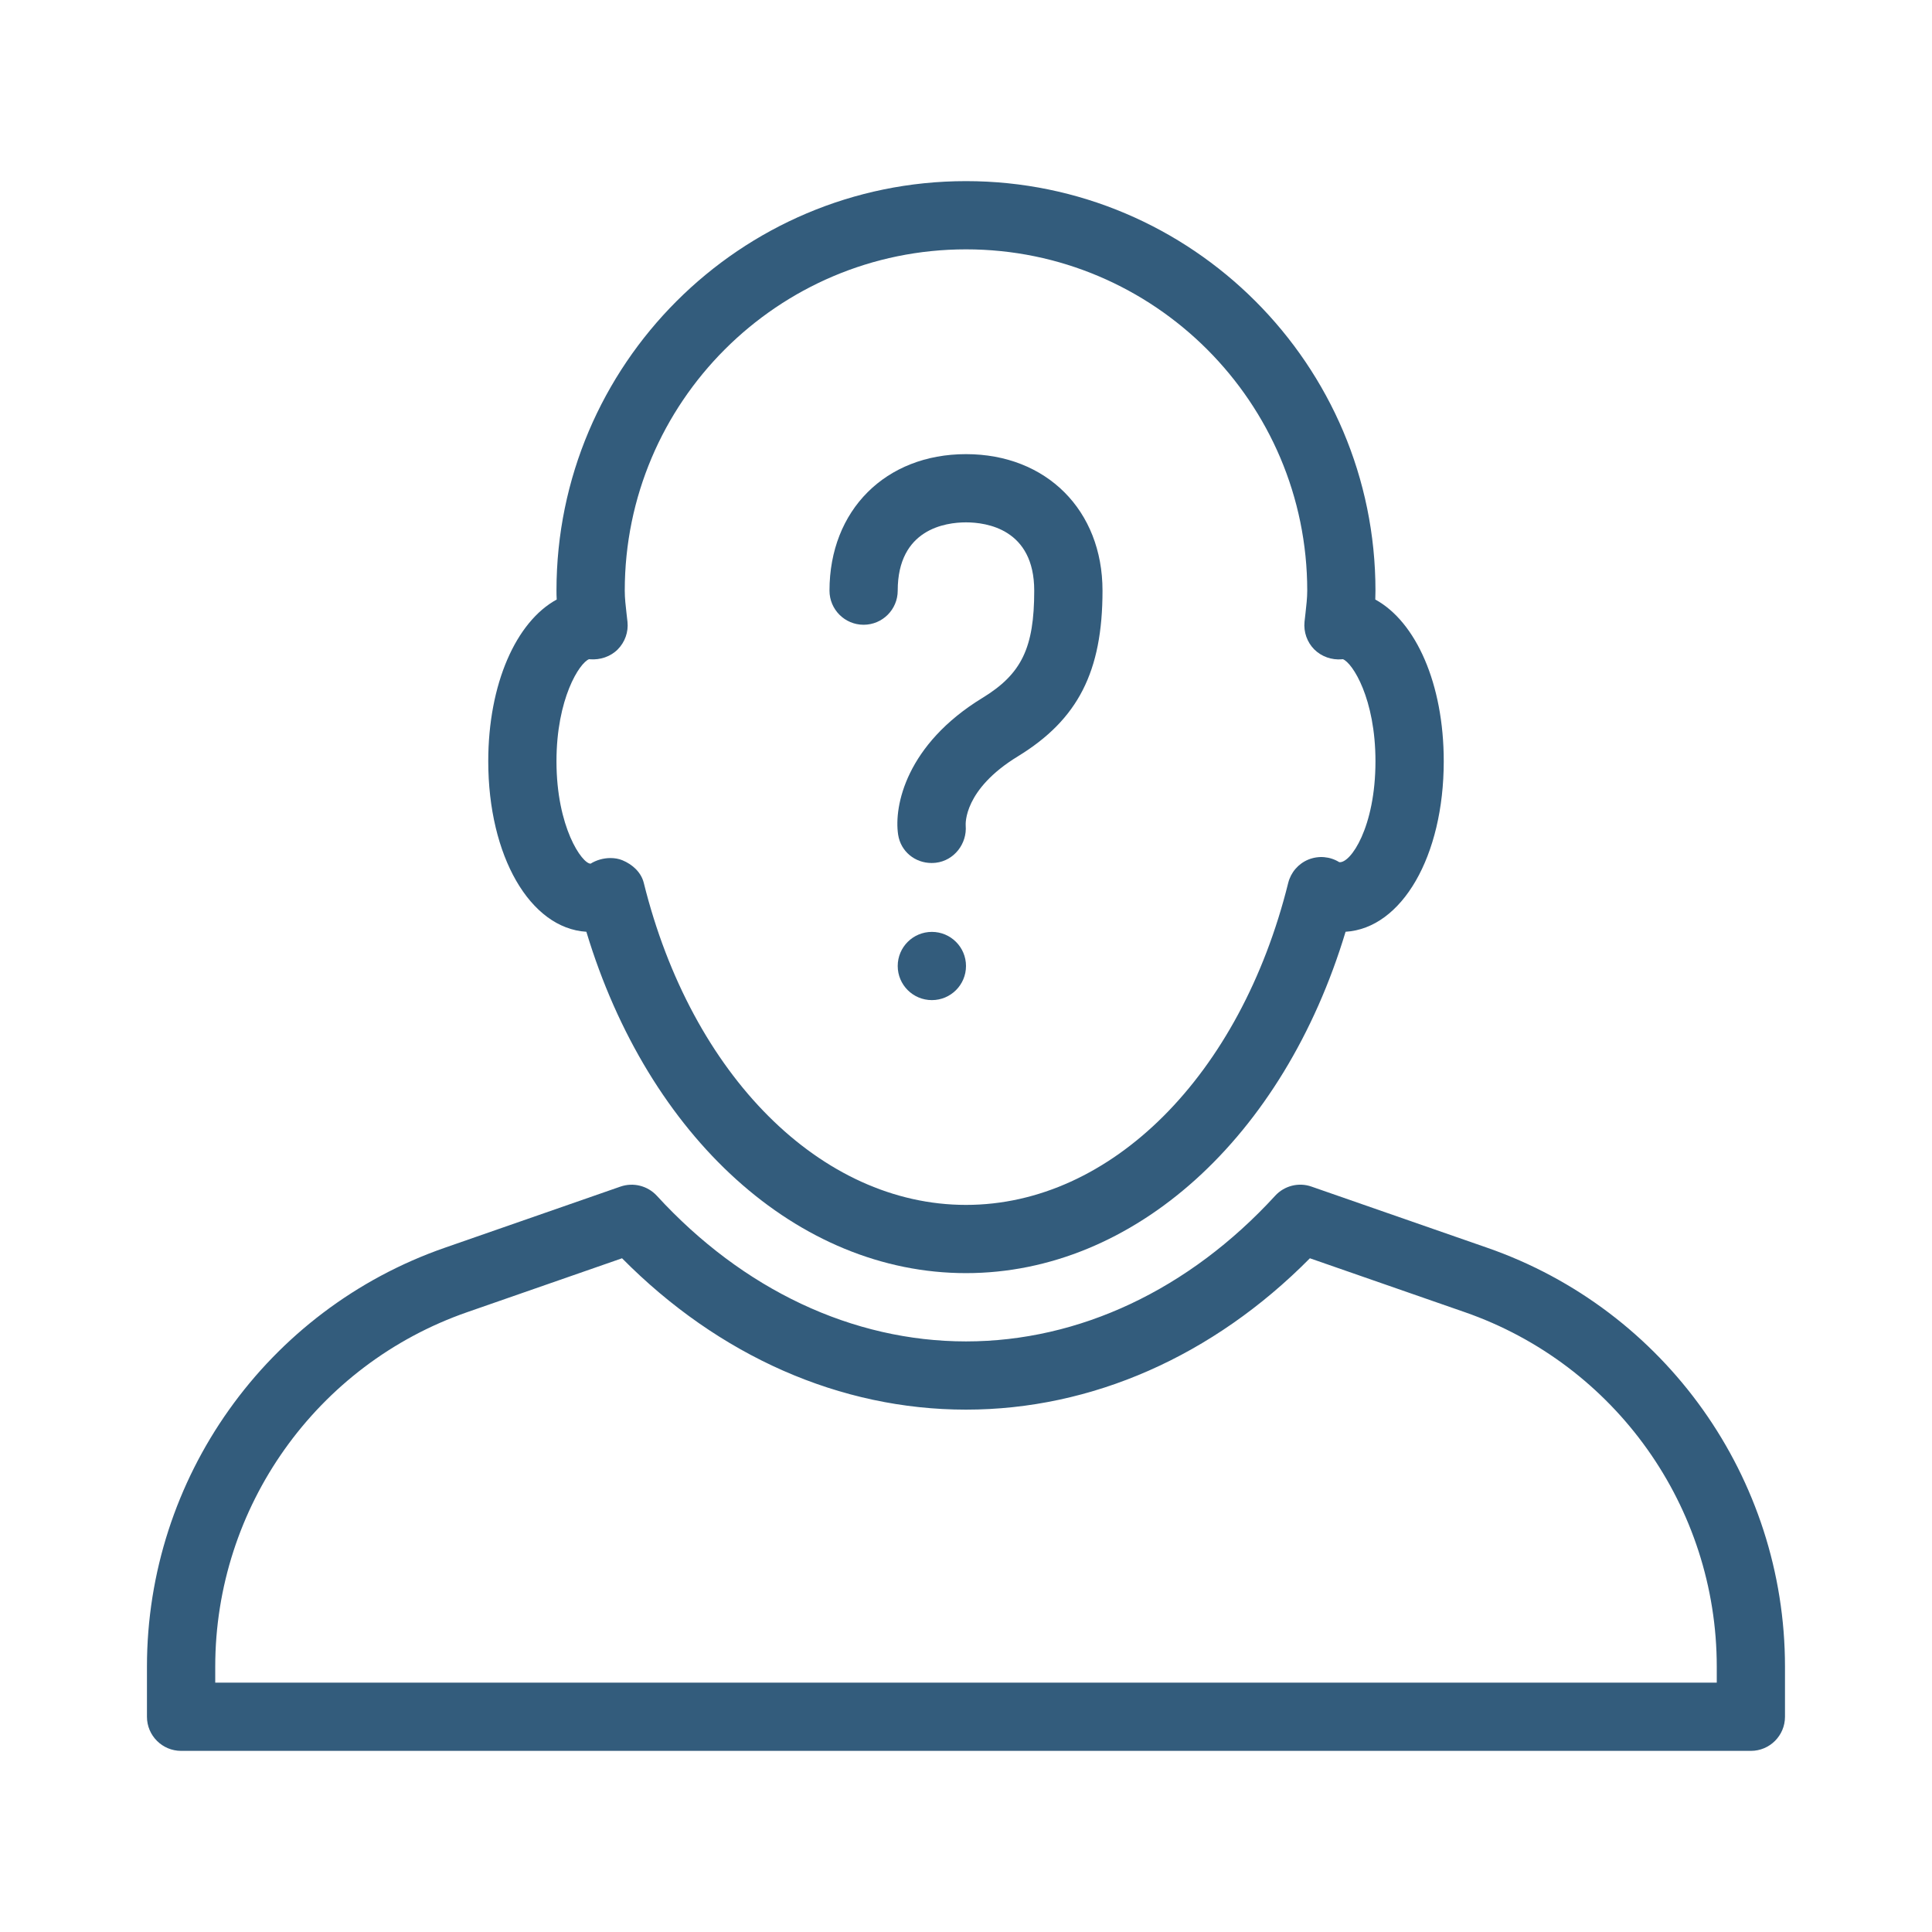 <?xml version="1.0" encoding="UTF-8"?> <svg xmlns="http://www.w3.org/2000/svg" width="32" height="32" viewBox="0 0 32 32" fill="none"><path d="M24.631 20.666L21.723 19.654C21.512 19.579 21.273 19.639 21.121 19.805C19.695 21.361 17.876 22.218 16 22.218C14.123 22.218 12.304 21.361 10.879 19.805C10.725 19.639 10.489 19.58 10.276 19.654L7.369 20.666C4.417 21.692 2.434 24.481 2.434 27.605V28.435C2.434 28.747 2.688 29 3 29H29C29.312 29 29.565 28.747 29.565 28.435V27.605C29.565 24.48 27.582 21.691 24.631 20.666ZM28.435 27.87H3.565V27.605C3.565 24.961 5.242 22.601 7.74 21.733L10.303 20.841C11.906 22.461 13.916 23.348 16 23.348C18.083 23.348 20.093 22.461 21.696 20.841L24.26 21.733C26.757 22.601 28.435 24.961 28.435 27.605V27.87Z" fill="#335C7C"></path><path d="M22.779 9.93C22.781 9.881 22.782 9.831 22.782 9.783C22.782 6.042 19.741 3 16 3C12.259 3 9.217 6.042 9.217 9.783C9.217 9.831 9.218 9.881 9.221 9.93C8.547 10.298 8.087 11.328 8.087 12.609C8.087 14.181 8.781 15.376 9.712 15.433C10.74 18.838 13.214 21.087 16 21.087C18.785 21.087 21.26 18.838 22.287 15.433C23.219 15.376 23.913 14.181 23.913 12.609C23.913 11.328 23.453 10.298 22.779 9.93ZM22.182 14.28C22.029 14.185 21.84 14.169 21.671 14.237C21.505 14.305 21.381 14.448 21.337 14.623C20.545 17.813 18.401 19.957 16 19.957C13.599 19.957 11.454 17.813 10.663 14.623C10.619 14.448 10.477 14.318 10.31 14.249C10.248 14.223 10.18 14.212 10.111 14.212C9.996 14.212 9.878 14.245 9.782 14.305C9.641 14.305 9.217 13.703 9.217 12.609C9.217 11.572 9.598 10.979 9.757 10.918C9.763 10.919 9.77 10.92 9.774 10.92C9.941 10.932 10.111 10.877 10.231 10.757C10.351 10.636 10.411 10.468 10.393 10.299L10.377 10.158C10.363 10.034 10.348 9.91 10.348 9.783C10.348 6.666 12.883 4.13 16 4.13C19.116 4.13 21.652 6.666 21.652 9.783C21.652 9.91 21.636 10.034 21.623 10.157L21.607 10.298C21.59 10.468 21.649 10.636 21.768 10.756C21.89 10.877 22.058 10.934 22.225 10.92C22.23 10.919 22.236 10.919 22.242 10.918C22.402 10.979 22.782 11.572 22.782 12.609C22.782 13.703 22.368 14.305 22.182 14.28Z" fill="#335C7C"></path><path d="M16 7.522C14.668 7.522 13.739 8.451 13.739 9.783C13.739 10.095 13.992 10.348 14.304 10.348C14.616 10.348 14.869 10.095 14.869 9.783C14.869 8.763 15.659 8.652 16 8.652C16.34 8.652 17.13 8.763 17.13 9.783C17.13 10.731 16.921 11.164 16.27 11.561C15.013 12.33 14.803 13.346 14.876 13.825C14.919 14.104 15.156 14.294 15.43 14.294C15.453 14.294 15.476 14.292 15.5 14.29C15.802 14.255 16.02 13.976 15.995 13.672C15.994 13.648 15.958 13.077 16.86 12.527C17.855 11.918 18.261 11.124 18.261 9.783C18.261 8.451 17.331 7.522 16 7.522Z" fill="#335C7C"></path><path d="M15.435 16.565C15.747 16.565 16 16.312 16 16C16 15.688 15.747 15.435 15.435 15.435C15.122 15.435 14.869 15.688 14.869 16C14.869 16.312 15.122 16.565 15.435 16.565Z" fill="#335C7C"></path></svg> 